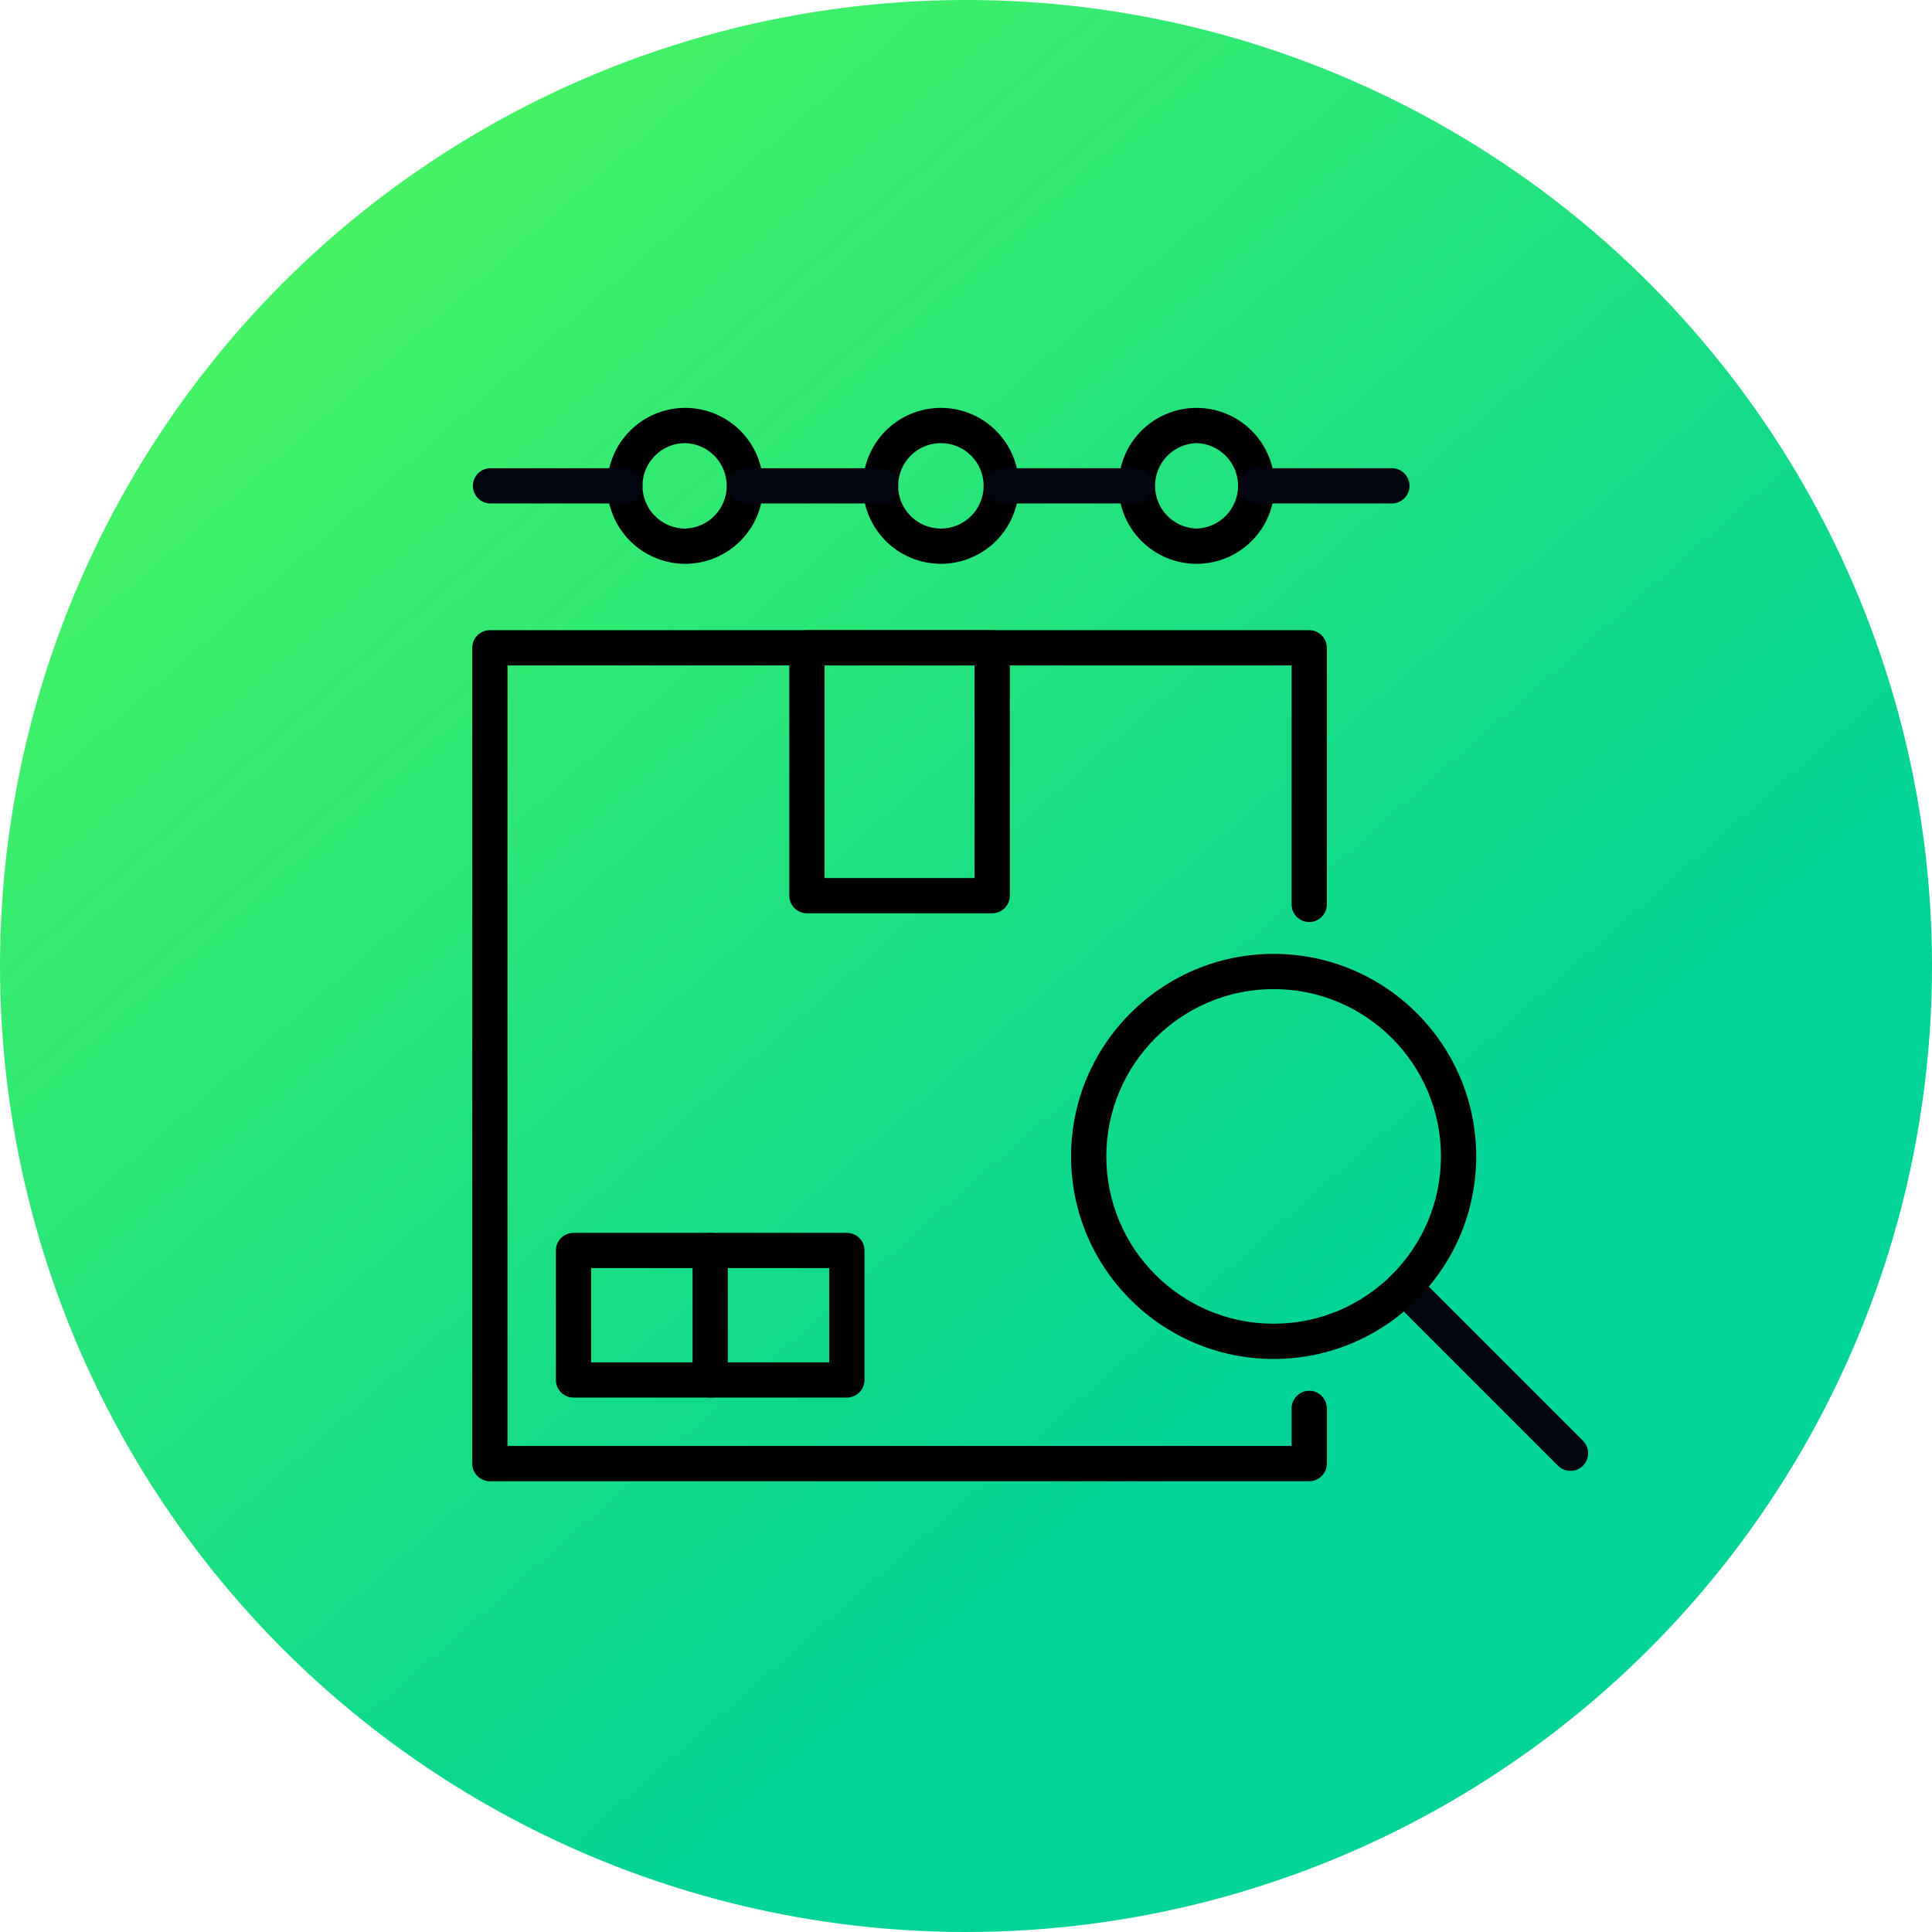 <svg width="90" height="90" viewBox="0 0 90 90" fill="none" xmlns="http://www.w3.org/2000/svg">
<circle cx="45" cy="45" r="45" fill="url(#paint0_linear_45_4)"/>
<path fill-rule="evenodd" clip-rule="evenodd" d="M60.168 65.608V67.359H23.642V30.998H60.168V42.132C60.168 42.35 60.255 42.558 60.409 42.712C60.563 42.866 60.772 42.953 60.989 42.953C61.207 42.953 61.416 42.866 61.569 42.712C61.723 42.558 61.81 42.35 61.81 42.132V30.177C61.81 29.959 61.723 29.751 61.569 29.597C61.416 29.443 61.207 29.356 60.989 29.356H22.821C22.603 29.356 22.394 29.443 22.24 29.597C22.087 29.751 22 29.959 22 30.177V68.18C22 68.397 22.087 68.606 22.24 68.76C22.394 68.914 22.603 69.001 22.821 69.001H60.989C61.207 69.001 61.416 68.914 61.569 68.76C61.723 68.606 61.81 68.397 61.81 68.18V65.608C61.81 65.391 61.723 65.182 61.569 65.028C61.416 64.874 61.207 64.787 60.989 64.787C60.772 64.787 60.563 64.874 60.409 65.028C60.255 65.182 60.168 65.391 60.168 65.608Z" fill="black"/>
<path fill-rule="evenodd" clip-rule="evenodd" d="M40.271 58.252C40.271 58.034 40.184 57.825 40.03 57.671C39.876 57.517 39.667 57.431 39.45 57.431H26.716C26.499 57.431 26.29 57.517 26.136 57.671C25.982 57.825 25.896 58.034 25.896 58.252V64.284C25.896 64.502 25.982 64.71 26.136 64.864C26.29 65.018 26.499 65.105 26.716 65.105H39.45C39.667 65.105 39.876 65.018 40.03 64.864C40.184 64.71 40.271 64.502 40.271 64.284V58.252ZM38.629 59.072V63.463H27.537V59.072H38.629ZM47.041 30.177C47.041 29.959 46.955 29.751 46.801 29.597C46.647 29.443 46.438 29.356 46.22 29.356H37.59C37.372 29.356 37.163 29.443 37.009 29.597C36.855 29.751 36.769 29.959 36.769 30.177V41.724C36.769 41.942 36.855 42.151 37.009 42.305C37.163 42.459 37.372 42.545 37.59 42.545H46.22C46.438 42.545 46.647 42.459 46.801 42.305C46.955 42.151 47.041 41.942 47.041 41.724V30.177ZM45.4 30.998V40.904H38.41V30.998H45.4Z" fill="black"/>
<path fill-rule="evenodd" clip-rule="evenodd" d="M32.262 58.251V64.284C32.262 64.501 32.349 64.71 32.503 64.864C32.657 65.018 32.865 65.104 33.083 65.104C33.301 65.104 33.51 65.018 33.663 64.864C33.817 64.71 33.904 64.501 33.904 64.284V58.251C33.904 58.033 33.817 57.825 33.663 57.671C33.51 57.517 33.301 57.431 33.083 57.431C32.865 57.431 32.657 57.517 32.503 57.671C32.349 57.825 32.262 58.033 32.262 58.251ZM31.92 19C30.957 19 30.033 19.383 29.352 20.064C28.671 20.745 28.288 21.669 28.287 22.632C28.288 23.595 28.671 24.519 29.352 25.2C30.033 25.881 30.957 26.264 31.92 26.265C32.883 26.264 33.807 25.881 34.488 25.2C35.169 24.519 35.551 23.595 35.552 22.632C35.551 21.669 35.169 20.745 34.487 20.064C33.806 19.383 32.883 19.001 31.92 19ZM31.92 20.642C32.438 20.656 32.93 20.873 33.291 21.244C33.652 21.616 33.854 22.114 33.854 22.632C33.854 23.151 33.652 23.648 33.291 24.02C32.93 24.392 32.438 24.608 31.92 24.623C31.392 24.623 30.886 24.413 30.512 24.04C30.139 23.666 29.929 23.16 29.929 22.632C29.929 22.104 30.139 21.598 30.512 21.225C30.886 20.851 31.392 20.642 31.92 20.642ZM43.83 19C42.867 19.001 41.943 19.383 41.262 20.064C40.581 20.745 40.198 21.669 40.198 22.632C40.198 23.595 40.581 24.519 41.262 25.2C41.943 25.881 42.867 26.264 43.83 26.265C44.793 26.264 45.717 25.881 46.398 25.2C47.079 24.519 47.462 23.595 47.462 22.632C47.462 21.669 47.079 20.745 46.398 20.064C45.717 19.383 44.793 19 43.83 19ZM43.83 20.642C44.358 20.642 44.864 20.851 45.237 21.225C45.611 21.598 45.821 22.104 45.821 22.632C45.821 23.731 44.928 24.623 43.83 24.623C42.731 24.623 41.839 23.731 41.839 22.632C41.84 22.104 42.049 21.598 42.423 21.225C42.796 20.852 43.302 20.642 43.83 20.642ZM55.74 19C54.777 19 53.854 19.383 53.172 20.064C52.492 20.745 52.109 21.669 52.108 22.632C52.108 24.637 53.736 26.265 55.74 26.265C57.745 26.265 59.372 24.637 59.372 22.632C59.372 21.669 58.989 20.745 58.308 20.064C57.627 19.383 56.703 19 55.74 19ZM55.74 20.642C56.258 20.656 56.75 20.873 57.111 21.244C57.473 21.616 57.675 22.114 57.675 22.632C57.675 23.151 57.473 23.648 57.111 24.02C56.75 24.392 56.258 24.608 55.74 24.623C55.222 24.608 54.73 24.392 54.369 24.02C54.008 23.648 53.806 23.151 53.806 22.632C53.806 22.114 54.008 21.616 54.369 21.244C54.73 20.873 55.222 20.656 55.74 20.642Z" fill="black"/>
<path fill-rule="evenodd" clip-rule="evenodd" d="M29.108 21.811H22.821C22.608 21.819 22.407 21.909 22.259 22.062C22.112 22.215 22.029 22.42 22.029 22.632C22.029 22.845 22.112 23.049 22.259 23.202C22.407 23.355 22.608 23.445 22.821 23.453H29.108C29.326 23.453 29.535 23.366 29.688 23.213C29.842 23.059 29.929 22.85 29.929 22.632C29.929 22.415 29.842 22.206 29.688 22.052C29.535 21.898 29.326 21.811 29.108 21.811ZM41.019 21.811H34.731C34.519 21.819 34.318 21.909 34.17 22.062C34.022 22.215 33.94 22.42 33.94 22.632C33.94 22.845 34.022 23.049 34.17 23.202C34.318 23.355 34.519 23.445 34.731 23.453H41.019C41.236 23.453 41.445 23.366 41.599 23.213C41.753 23.059 41.839 22.85 41.839 22.632C41.839 22.415 41.753 22.206 41.599 22.052C41.445 21.898 41.236 21.811 41.019 21.811ZM52.929 21.811H46.642C46.429 21.819 46.228 21.909 46.08 22.062C45.933 22.215 45.85 22.42 45.85 22.632C45.85 22.845 45.933 23.049 46.08 23.202C46.228 23.355 46.429 23.445 46.642 23.453H52.929C53.147 23.453 53.355 23.366 53.509 23.213C53.663 23.059 53.75 22.85 53.75 22.632C53.75 22.415 53.663 22.206 53.509 22.052C53.355 21.898 53.147 21.811 52.929 21.811ZM64.839 21.811H58.551C58.339 21.819 58.138 21.909 57.99 22.062C57.843 22.215 57.76 22.42 57.76 22.632C57.76 22.845 57.843 23.049 57.99 23.202C58.138 23.355 58.339 23.445 58.551 23.453H64.839C65.057 23.453 65.266 23.366 65.42 23.213C65.574 23.059 65.66 22.85 65.66 22.632C65.66 22.415 65.574 22.206 65.42 22.052C65.266 21.898 65.057 21.811 64.839 21.811ZM64.841 60.541L72.578 68.278C72.733 68.432 72.941 68.518 73.159 68.518C73.377 68.518 73.585 68.432 73.74 68.278C73.893 68.124 73.98 67.915 73.98 67.698C73.98 67.48 73.893 67.271 73.74 67.117L66.002 59.38C65.848 59.226 65.639 59.14 65.422 59.14C65.204 59.14 64.995 59.226 64.841 59.38C64.687 59.534 64.601 59.742 64.601 59.96C64.601 60.178 64.687 60.387 64.841 60.541Z" fill="#01050F"/>
<path fill-rule="evenodd" clip-rule="evenodd" d="M59.331 44.435C54.123 44.435 49.895 48.662 49.895 53.87C49.895 59.078 54.123 63.306 59.331 63.306C64.539 63.306 68.767 59.078 68.767 53.87C68.767 48.662 64.539 44.435 59.331 44.435ZM59.331 46.076C63.633 46.076 67.125 49.569 67.125 53.87C67.125 58.172 63.633 61.664 59.331 61.664C55.029 61.664 51.537 58.172 51.537 53.87C51.537 49.569 55.029 46.076 59.331 46.076Z" fill="black"/>
<defs>
<linearGradient id="paint0_linear_45_4" x1="-7.71218e-07" y1="-7" x2="61.5" y2="63" gradientUnits="userSpaceOnUse">
<stop stop-color="#5BFD53"/>
<stop offset="1" stop-color="#02D396"/>
</linearGradient>
</defs>
</svg>
